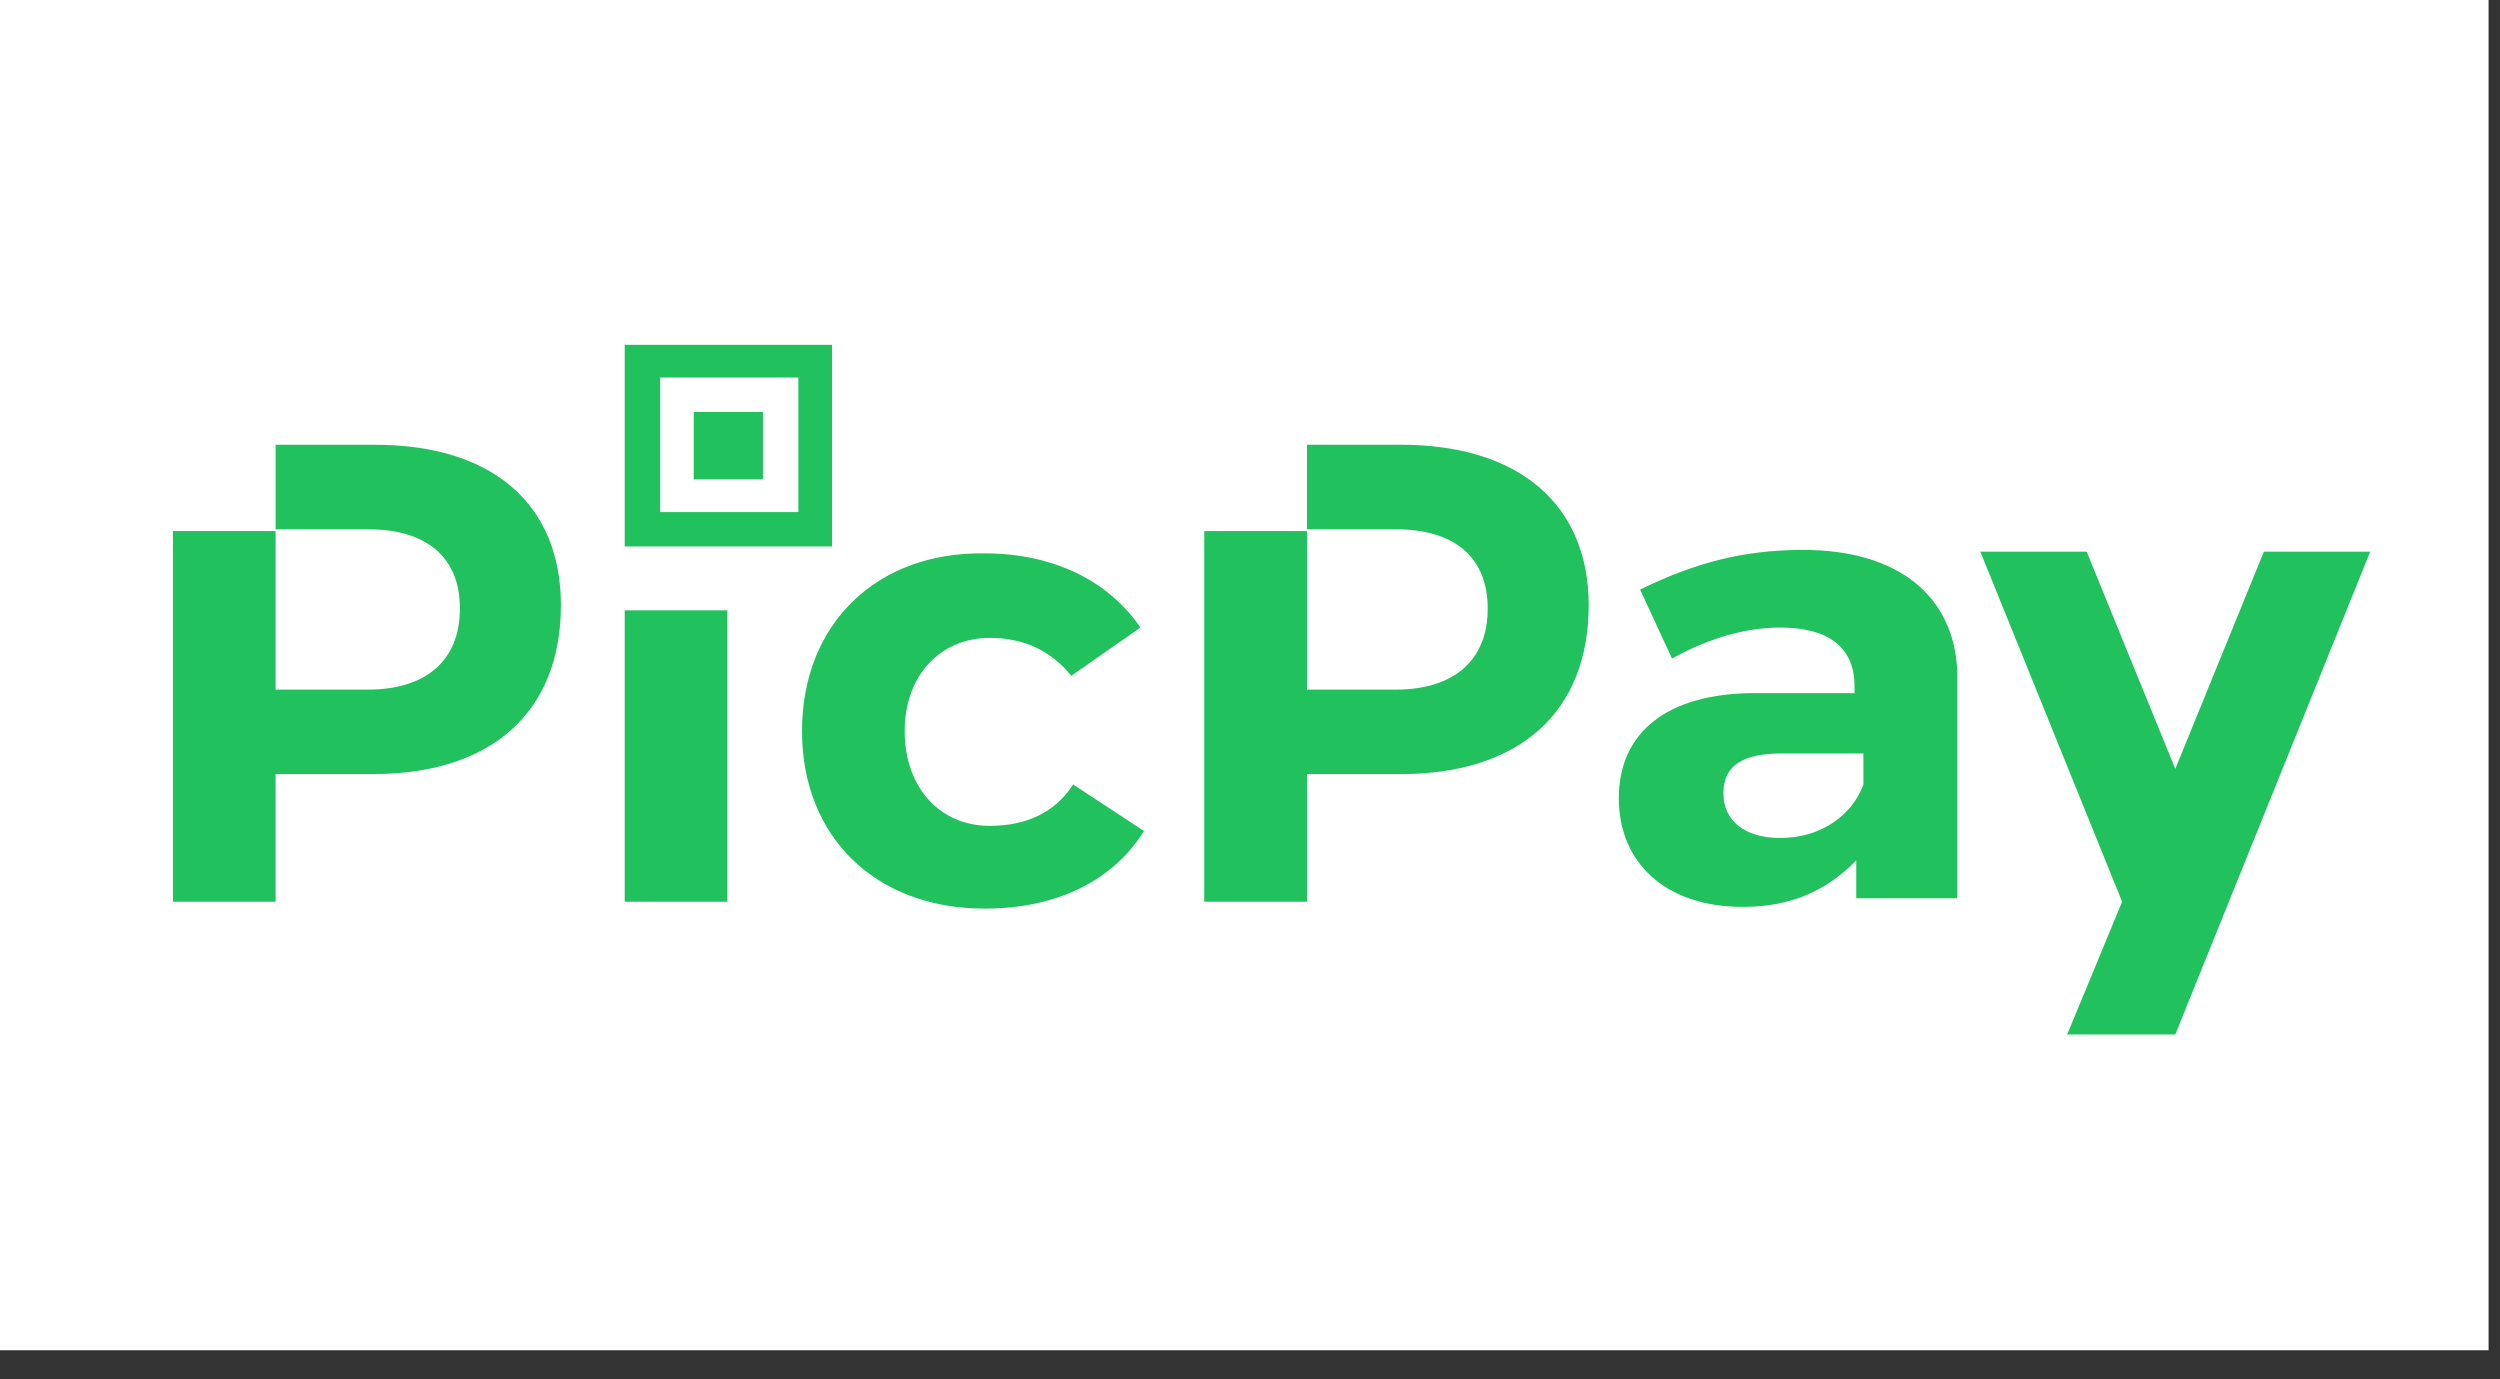 <svg width="58" height="32" viewBox="0 0 58 32" fill="none" xmlns="http://www.w3.org/2000/svg">
<rect x="0" y="0" width="58" height="32" fill="#333333" stroke="none"/>
<rect width="57.735" height="31.326" fill="white"/>
<g clip-path="url(#clip0_116_17)">
<path d="M14.493 20.92H16.875V14.159H14.493V20.92ZM17.7 9.558H16.094V11.12H17.7V9.558ZM8.696 10.318H6.394V12.279H8.532C9.889 12.279 10.67 12.919 10.67 14.119C10.67 15.319 9.889 15.999 8.532 15.999H6.394V12.32H4.012V20.92H6.394V17.959H8.655C11.41 17.959 13.013 16.519 13.013 14.039C13.013 11.718 11.451 10.318 8.696 10.318ZM19.303 8H14.493V12.678H19.303V8ZM18.522 11.88H15.316V8.758H18.522V11.88ZM32.501 10.318H30.322V12.279H32.377C33.734 12.279 34.515 12.919 34.515 14.119C34.515 15.319 33.734 15.999 32.377 15.999H30.322V12.32H27.939V20.92H30.322V17.959H32.501C35.255 17.959 36.858 16.519 36.858 14.039C36.858 11.718 35.255 10.318 32.501 10.318ZM52.522 12.799L50.467 17.838L48.411 12.799H45.944L49.233 20.92L47.959 24H50.467L54.989 12.799H52.522ZM41.833 12.758C40.394 12.758 39.284 13.078 38.05 13.678L38.791 15.279C39.654 14.799 40.517 14.559 41.298 14.559C42.449 14.559 43.025 15.039 43.025 15.919V16.08H40.721C38.666 16.08 37.556 17 37.556 18.52C37.556 20 38.624 21.04 40.433 21.04C41.584 21.04 42.407 20.64 43.065 19.96V20.84H45.408V15.559C45.33 13.839 44.053 12.758 41.833 12.758ZM43.231 18.201C42.985 18.88 42.286 19.441 41.299 19.441C40.477 19.441 39.983 19.041 39.983 18.401C39.983 17.761 40.435 17.48 41.34 17.48H43.231V18.201ZM22.962 19.16C21.811 19.16 20.989 18.279 20.989 16.959C20.989 15.679 21.811 14.799 22.962 14.799C23.784 14.799 24.401 15.119 24.854 15.679L26.459 14.559C25.719 13.479 24.445 12.838 22.841 12.838C20.333 12.799 18.607 14.479 18.607 16.959C18.607 19.439 20.333 21.08 22.841 21.08C24.568 21.08 25.844 20.4 26.541 19.279L24.897 18.2C24.483 18.84 23.826 19.16 22.962 19.16Z" fill="#21C25E"/>
</g>
<defs>
<clipPath id="clip0_116_17">
<rect width="51" height="16" fill="white" transform="translate(4 8)"/>
</clipPath>
</defs>
</svg>
